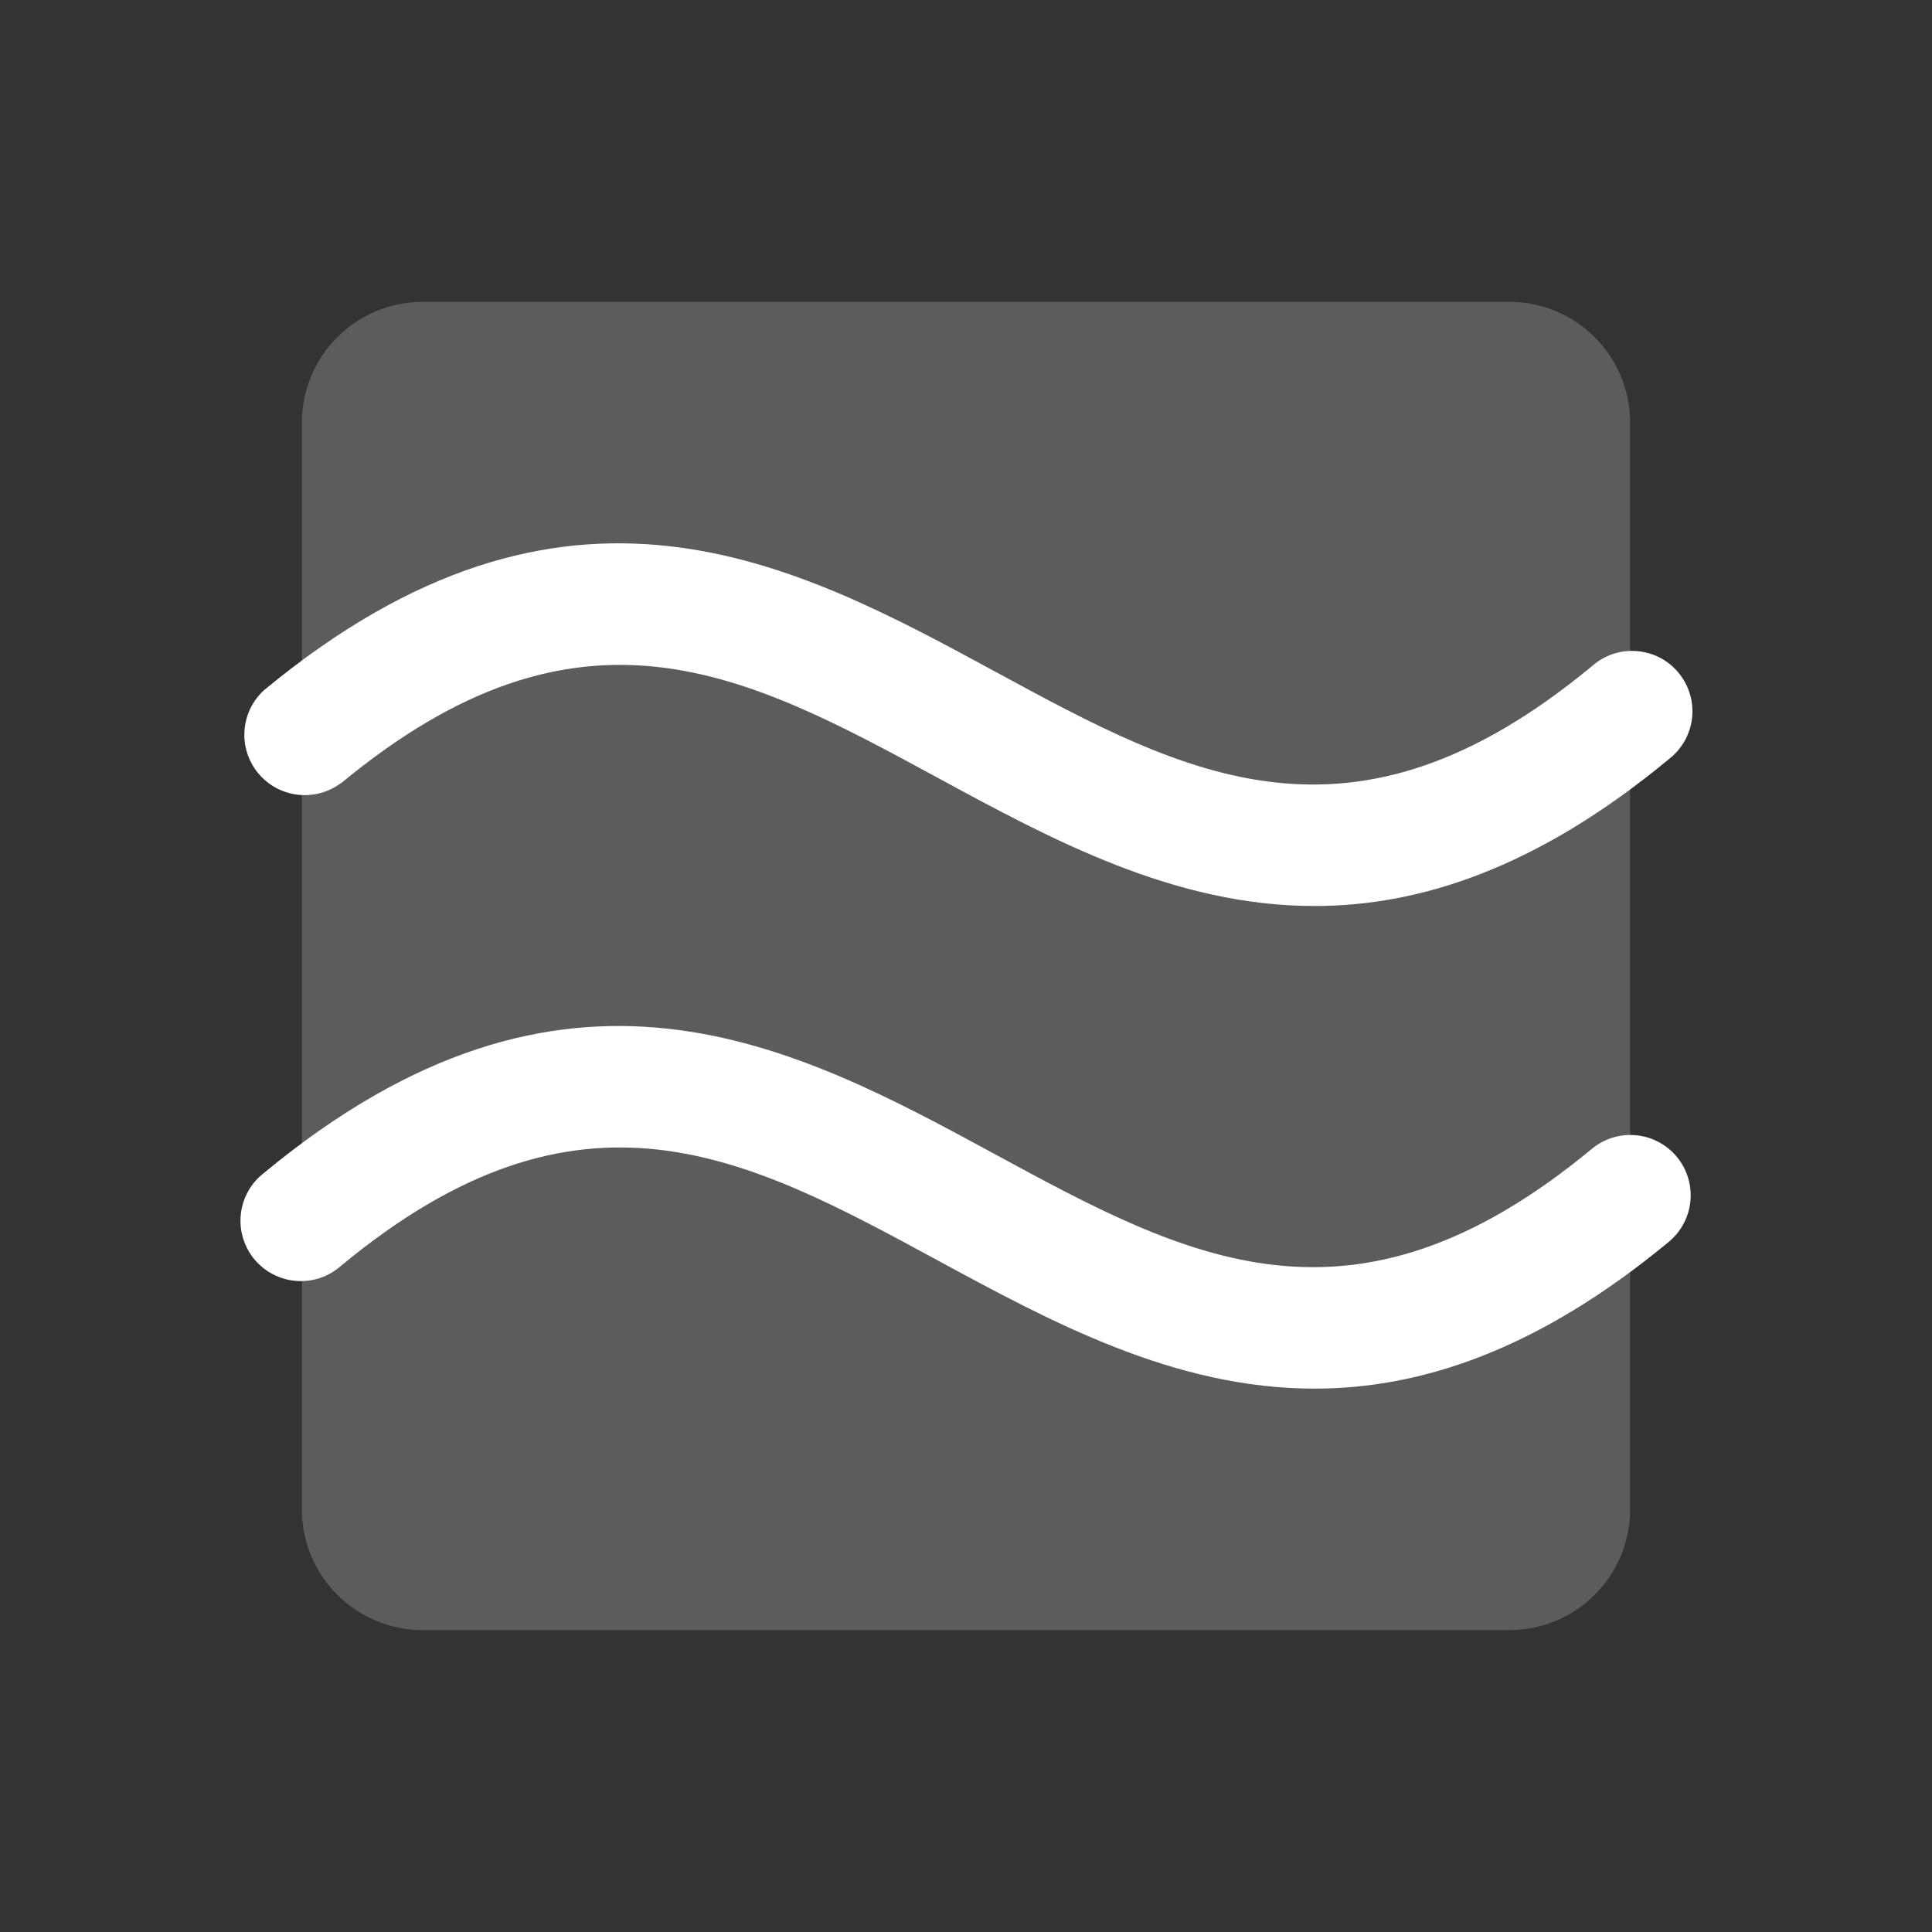 <svg width="40" height="40" viewBox="0 0 40 40" fill="none" xmlns="http://www.w3.org/2000/svg">
<rect x="0" y="0" width="40" height="40" fill="#333333" stroke="none"/>
<path opacity="0.2" d="M33.75 8.75V31.25C33.75 31.913 33.487 32.549 33.018 33.018C32.549 33.487 31.913 33.75 31.25 33.75H8.75C8.087 33.75 7.451 33.487 6.982 33.018C6.513 32.549 6.25 31.913 6.25 31.25V8.75C6.25 8.087 6.513 7.451 6.982 6.982C7.451 6.513 8.087 6.25 8.75 6.25H31.25C31.913 6.25 32.549 6.513 33.018 6.982C33.487 7.451 33.75 8.087 33.75 8.75Z" fill="white"/>
<path d="M34.714 23.947C34.926 24.201 35.028 24.529 34.999 24.858C34.97 25.188 34.811 25.492 34.558 25.705C31.845 27.951 29.423 28.75 27.214 28.75C24.311 28.75 21.773 27.373 19.412 26.094C15.451 23.945 12.031 22.089 7.058 26.209C6.932 26.32 6.786 26.405 6.627 26.459C6.468 26.512 6.3 26.533 6.133 26.52C5.966 26.508 5.804 26.461 5.655 26.384C5.506 26.308 5.374 26.202 5.267 26.073C5.16 25.944 5.08 25.795 5.032 25.634C4.983 25.474 4.968 25.306 4.986 25.139C5.004 24.973 5.055 24.811 5.137 24.665C5.218 24.519 5.329 24.39 5.461 24.288C11.737 19.089 16.448 21.644 20.606 23.9C24.567 26.048 27.987 27.903 32.961 23.783C33.216 23.573 33.543 23.473 33.871 23.504C34.2 23.535 34.502 23.694 34.714 23.947ZM7.058 16.219C12.031 12.098 15.451 13.953 19.412 16.102C21.773 17.383 24.311 18.758 27.214 18.758C29.423 18.758 31.845 17.959 34.558 15.713C34.69 15.61 34.8 15.481 34.882 15.335C34.963 15.189 35.015 15.027 35.033 14.861C35.051 14.694 35.035 14.526 34.987 14.365C34.938 14.205 34.858 14.056 34.751 13.927C34.644 13.798 34.513 13.692 34.364 13.615C34.215 13.539 34.052 13.492 33.885 13.48C33.718 13.467 33.55 13.488 33.391 13.541C33.233 13.595 33.086 13.68 32.961 13.791C27.987 17.911 24.567 16.055 20.606 13.906C16.448 11.652 11.737 9.095 5.461 14.294C5.226 14.511 5.083 14.809 5.062 15.128C5.04 15.447 5.141 15.761 5.345 16.008C5.548 16.254 5.838 16.413 6.155 16.453C6.472 16.492 6.793 16.408 7.05 16.219H7.058Z" fill="white"/>
</svg>
